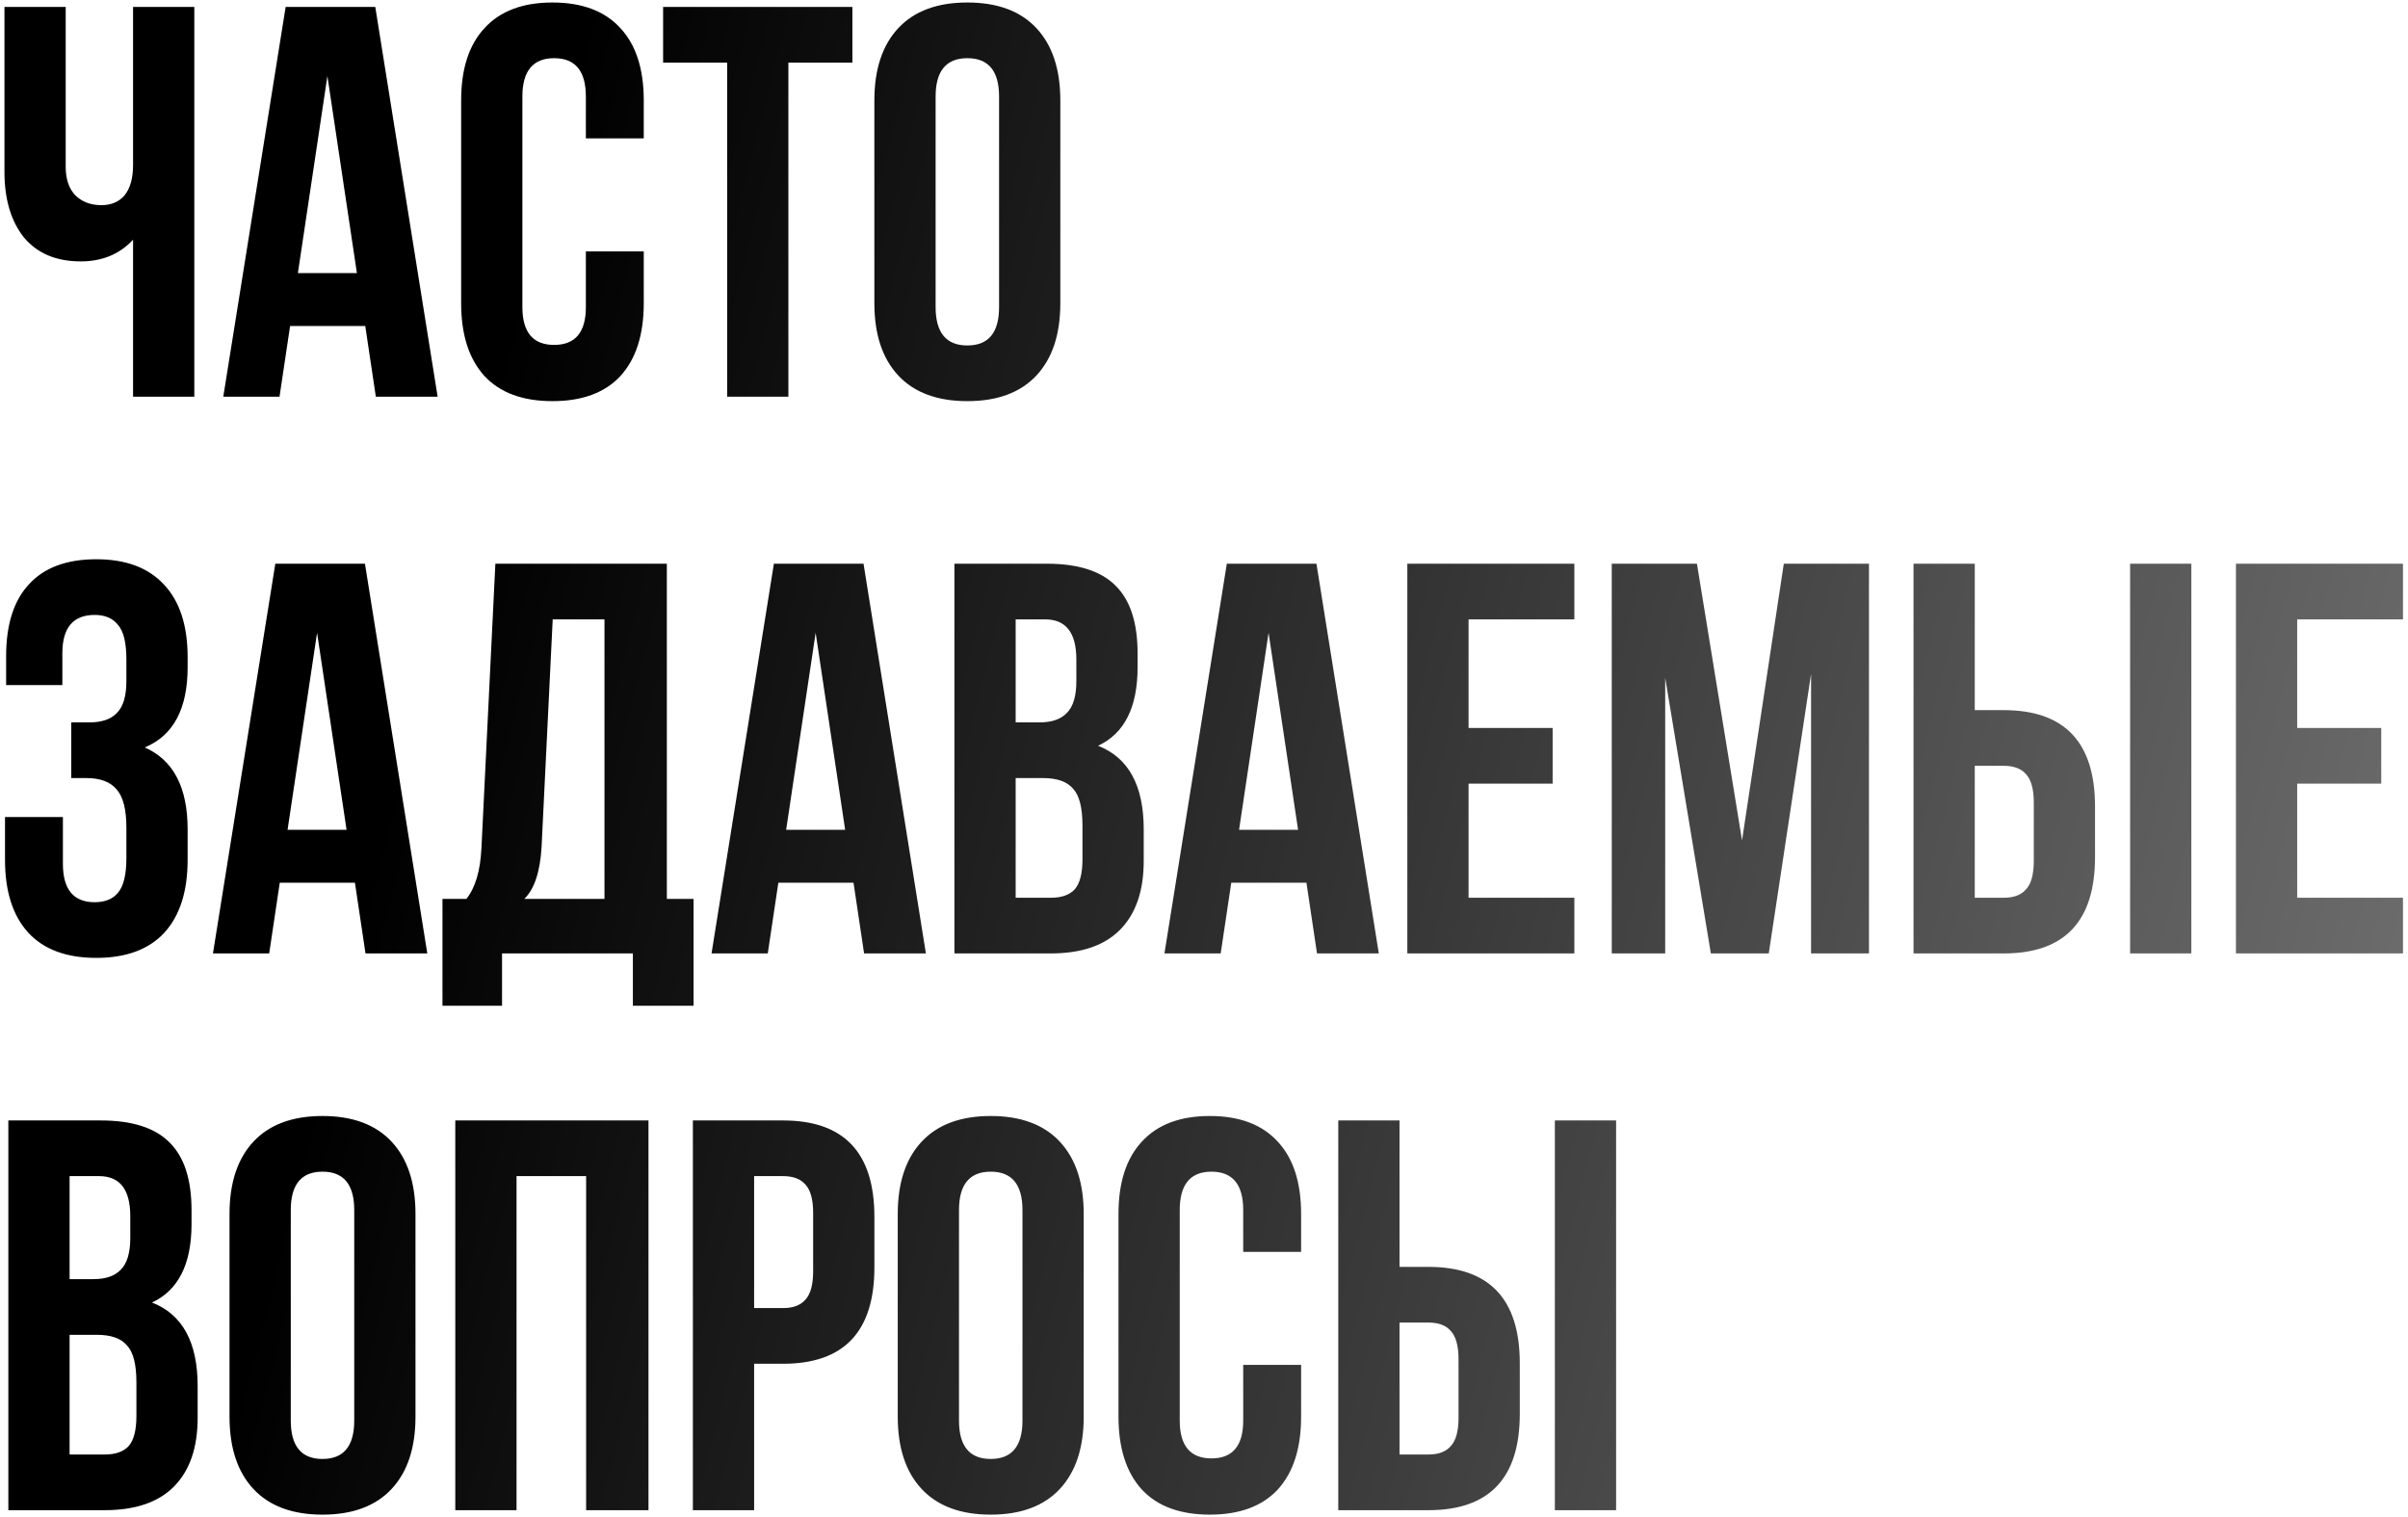 <?xml version="1.0" encoding="UTF-8"?> <svg xmlns="http://www.w3.org/2000/svg" width="346" height="218" viewBox="0 0 346 218" fill="none"> <path d="M19.12 1H27.92V57H19.12V34.44C17.2 36.52 14.693 37.56 11.6 37.56C8.08 37.56 5.36 36.413 3.44 34.12C1.573 31.773 0.64 28.627 0.64 24.68V1H9.44V23.96C9.44 25.773 9.92 27.16 10.88 28.12C11.84 29.027 13.067 29.48 14.56 29.48C16 29.48 17.12 29 17.92 28.04C18.72 27.027 19.12 25.587 19.12 23.72V1ZM53.923 1L62.883 57H54.003L52.483 46.84H41.683L40.163 57H32.083L41.043 1H53.923ZM47.043 10.92L42.803 39.24H51.283L47.043 10.92ZM84.181 36.12H92.501V43.56C92.501 48.093 91.381 51.587 89.141 54.04C86.901 56.44 83.648 57.64 79.381 57.64C75.115 57.64 71.861 56.44 69.621 54.04C67.381 51.587 66.261 48.093 66.261 43.56V14.44C66.261 9.907 67.381 6.44 69.621 4.04C71.861 1.587 75.115 0.36 79.381 0.36C83.648 0.36 86.901 1.587 89.141 4.04C91.381 6.44 92.501 9.907 92.501 14.44V19.88H84.181V13.88C84.181 10.2 82.661 8.36 79.621 8.36C76.581 8.36 75.061 10.2 75.061 13.88V44.12C75.061 47.747 76.581 49.56 79.621 49.56C82.661 49.56 84.181 47.747 84.181 44.12V36.12ZM95.281 9V1H122.481V9H113.281V57H104.481V9H95.281ZM134.436 13.88V44.12C134.436 47.8 135.956 49.64 138.996 49.64C142.036 49.64 143.556 47.8 143.556 44.12V13.88C143.556 10.2 142.036 8.36 138.996 8.36C135.956 8.36 134.436 10.2 134.436 13.88ZM125.636 43.56V14.44C125.636 9.96 126.783 6.493 129.076 4.04C131.37 1.587 134.676 0.36 138.996 0.36C143.316 0.36 146.623 1.587 148.916 4.04C151.21 6.493 152.356 9.96 152.356 14.44V43.56C152.356 48.04 151.21 51.507 148.916 53.96C146.623 56.413 143.316 57.64 138.996 57.64C134.676 57.64 131.37 56.413 129.076 53.96C126.783 51.507 125.636 48.04 125.636 43.56ZM18.16 97.88V94.76C18.16 92.36 17.76 90.707 16.96 89.8C16.213 88.84 15.093 88.36 13.6 88.36C10.507 88.36 8.96 90.2 8.96 93.88V98.44H0.88V94.28C0.88 89.747 1.973 86.307 4.16 83.96C6.347 81.56 9.573 80.36 13.84 80.36C18.107 80.36 21.36 81.587 23.6 84.04C25.84 86.44 26.96 89.907 26.96 94.44V95.88C26.96 101.853 24.907 105.693 20.8 107.4C24.907 109.213 26.96 113.133 26.96 119.16V123.56C26.96 128.093 25.84 131.587 23.6 134.04C21.36 136.44 18.107 137.64 13.84 137.64C9.573 137.64 6.32 136.44 4.08 134.04C1.84 131.587 0.72 128.093 0.72 123.56V117.4H9.04V124.12C9.04 127.8 10.56 129.64 13.6 129.64C15.093 129.64 16.213 129.187 16.96 128.28C17.76 127.32 18.16 125.667 18.16 123.32V118.92C18.16 116.36 17.707 114.547 16.8 113.48C15.893 112.36 14.427 111.8 12.4 111.8H10.24V103.8H12.88C14.64 103.8 15.947 103.347 16.8 102.44C17.707 101.533 18.16 100.013 18.16 97.88ZM52.439 81L61.399 137H52.519L50.999 126.84H40.199L38.679 137H30.599L39.559 81H52.439ZM45.559 90.92L41.319 119.24H49.799L45.559 90.92ZM99.657 144.52H90.937V137H72.137V144.52H63.577V129.16H67.017C68.297 127.56 69.017 125.133 69.177 121.88L71.177 81H95.817V129.16H99.657V144.52ZM79.417 89L77.817 121.72C77.603 125.293 76.777 127.773 75.337 129.16H86.857V89H79.417ZM124.079 81L133.039 137H124.159L122.639 126.84H111.839L110.319 137H102.239L111.199 81H124.079ZM117.199 90.92L112.959 119.24H121.439L117.199 90.92ZM150.418 81C154.951 81 158.258 82.067 160.338 84.2C162.418 86.28 163.458 89.507 163.458 93.88V95.88C163.458 101.64 161.564 105.4 157.778 107.16C162.151 108.867 164.338 112.867 164.338 119.16V123.72C164.338 128.04 163.191 131.347 160.898 133.64C158.658 135.88 155.351 137 150.978 137H137.138V81H150.418ZM149.858 111.8H145.938V129H150.978C152.524 129 153.671 128.6 154.418 127.8C155.164 126.947 155.538 125.507 155.538 123.48V118.6C155.538 116.04 155.084 114.28 154.178 113.32C153.324 112.307 151.884 111.8 149.858 111.8ZM150.178 89H145.938V103.8H149.378C151.138 103.8 152.444 103.347 153.298 102.44C154.204 101.533 154.658 100.013 154.658 97.88V94.76C154.658 90.92 153.164 89 150.178 89ZM189.158 81L198.118 137H189.238L187.718 126.84H176.918L175.398 137H167.318L176.278 81H189.158ZM182.278 90.92L178.038 119.24H186.518L182.278 90.92ZM211.016 89V104.6H223.096V112.6H211.016V129H226.216V137H202.216V81H226.216V89H211.016ZM243.829 81L250.309 120.76L256.309 81H268.549V137H260.229V96.84L254.149 137H245.829L239.269 97.4V137H231.589V81H243.829ZM287.91 137H274.95V81H283.75V102.04H287.91C296.657 102.04 301.03 106.653 301.03 115.88V123.16C301.03 132.387 296.657 137 287.91 137ZM283.75 129H287.91C289.35 129 290.417 128.6 291.11 127.8C291.857 127 292.23 125.64 292.23 123.72V115.32C292.23 113.4 291.857 112.04 291.11 111.24C290.417 110.44 289.35 110.04 287.91 110.04H283.75V129ZM314.87 137H306.07V81H314.87V137ZM330.078 89V104.6H342.158V112.6H330.078V129H345.278V137H321.278V81H345.278V89H330.078ZM14.48 161C19.013 161 22.32 162.067 24.4 164.2C26.48 166.28 27.52 169.507 27.52 173.88V175.88C27.52 181.64 25.627 185.4 21.84 187.16C26.213 188.867 28.4 192.867 28.4 199.16V203.72C28.4 208.04 27.253 211.347 24.96 213.64C22.72 215.88 19.413 217 15.04 217H1.2V161H14.48ZM13.92 191.8H10V209H15.04C16.587 209 17.733 208.6 18.48 207.8C19.227 206.947 19.6 205.507 19.6 203.48V198.6C19.6 196.04 19.147 194.28 18.24 193.32C17.387 192.307 15.947 191.8 13.92 191.8ZM14.24 169H10V183.8H13.44C15.2 183.8 16.507 183.347 17.36 182.44C18.267 181.533 18.72 180.013 18.72 177.88V174.76C18.72 170.92 17.227 169 14.24 169ZM41.78 173.88V204.12C41.78 207.8 43.3 209.64 46.34 209.64C49.38 209.64 50.9 207.8 50.9 204.12V173.88C50.9 170.2 49.38 168.36 46.34 168.36C43.3 168.36 41.78 170.2 41.78 173.88ZM32.98 203.56V174.44C32.98 169.96 34.127 166.493 36.42 164.04C38.713 161.587 42.02 160.36 46.34 160.36C50.66 160.36 53.967 161.587 56.26 164.04C58.553 166.493 59.7 169.96 59.7 174.44V203.56C59.7 208.04 58.553 211.507 56.26 213.96C53.967 216.413 50.66 217.64 46.34 217.64C42.02 217.64 38.713 216.413 36.42 213.96C34.127 211.507 32.98 208.04 32.98 203.56ZM74.219 169V217H65.419V161H93.179V217H84.219V169H74.219ZM112.519 161C121.266 161 125.639 165.613 125.639 174.84V182.12C125.639 191.347 121.266 195.96 112.519 195.96H108.359V217H99.559V161H112.519ZM112.519 169H108.359V187.96H112.519C113.959 187.96 115.026 187.56 115.719 186.76C116.466 185.96 116.839 184.6 116.839 182.68V174.28C116.839 172.36 116.466 171 115.719 170.2C115.026 169.4 113.959 169 112.519 169ZM137.796 173.88V204.12C137.796 207.8 139.316 209.64 142.356 209.64C145.396 209.64 146.916 207.8 146.916 204.12V173.88C146.916 170.2 145.396 168.36 142.356 168.36C139.316 168.36 137.796 170.2 137.796 173.88ZM128.996 203.56V174.44C128.996 169.96 130.142 166.493 132.436 164.04C134.729 161.587 138.036 160.36 142.356 160.36C146.676 160.36 149.982 161.587 152.276 164.04C154.569 166.493 155.716 169.96 155.716 174.44V203.56C155.716 208.04 154.569 211.507 152.276 213.96C149.982 216.413 146.676 217.64 142.356 217.64C138.036 217.64 134.729 216.413 132.436 213.96C130.142 211.507 128.996 208.04 128.996 203.56ZM178.634 196.12H186.954V203.56C186.954 208.093 185.834 211.587 183.594 214.04C181.354 216.44 178.101 217.64 173.834 217.64C169.568 217.64 166.314 216.44 164.074 214.04C161.834 211.587 160.714 208.093 160.714 203.56V174.44C160.714 169.907 161.834 166.44 164.074 164.04C166.314 161.587 169.568 160.36 173.834 160.36C178.101 160.36 181.354 161.587 183.594 164.04C185.834 166.44 186.954 169.907 186.954 174.44V179.88H178.634V173.88C178.634 170.2 177.114 168.36 174.074 168.36C171.034 168.36 169.514 170.2 169.514 173.88V204.12C169.514 207.747 171.034 209.56 174.074 209.56C177.114 209.56 178.634 207.747 178.634 204.12V196.12ZM205.254 217H192.294V161H201.094V182.04H205.254C214 182.04 218.374 186.653 218.374 195.88V203.16C218.374 212.387 214 217 205.254 217ZM201.094 209H205.254C206.694 209 207.76 208.6 208.454 207.8C209.2 207 209.574 205.64 209.574 203.72V195.32C209.574 193.4 209.2 192.04 208.454 191.24C207.76 190.44 206.694 190.04 205.254 190.04H201.094V209ZM232.214 217H223.414V161H232.214V217Z" fill="url(#paint0_linear_55_206)"></path> <defs> <linearGradient id="paint0_linear_55_206" x1="-2" y1="14.538" x2="735.231" y2="201.8" gradientUnits="userSpaceOnUse"> <stop offset="0.106"></stop> <stop offset="1" stop-opacity="0"></stop> </linearGradient> </defs> </svg> 